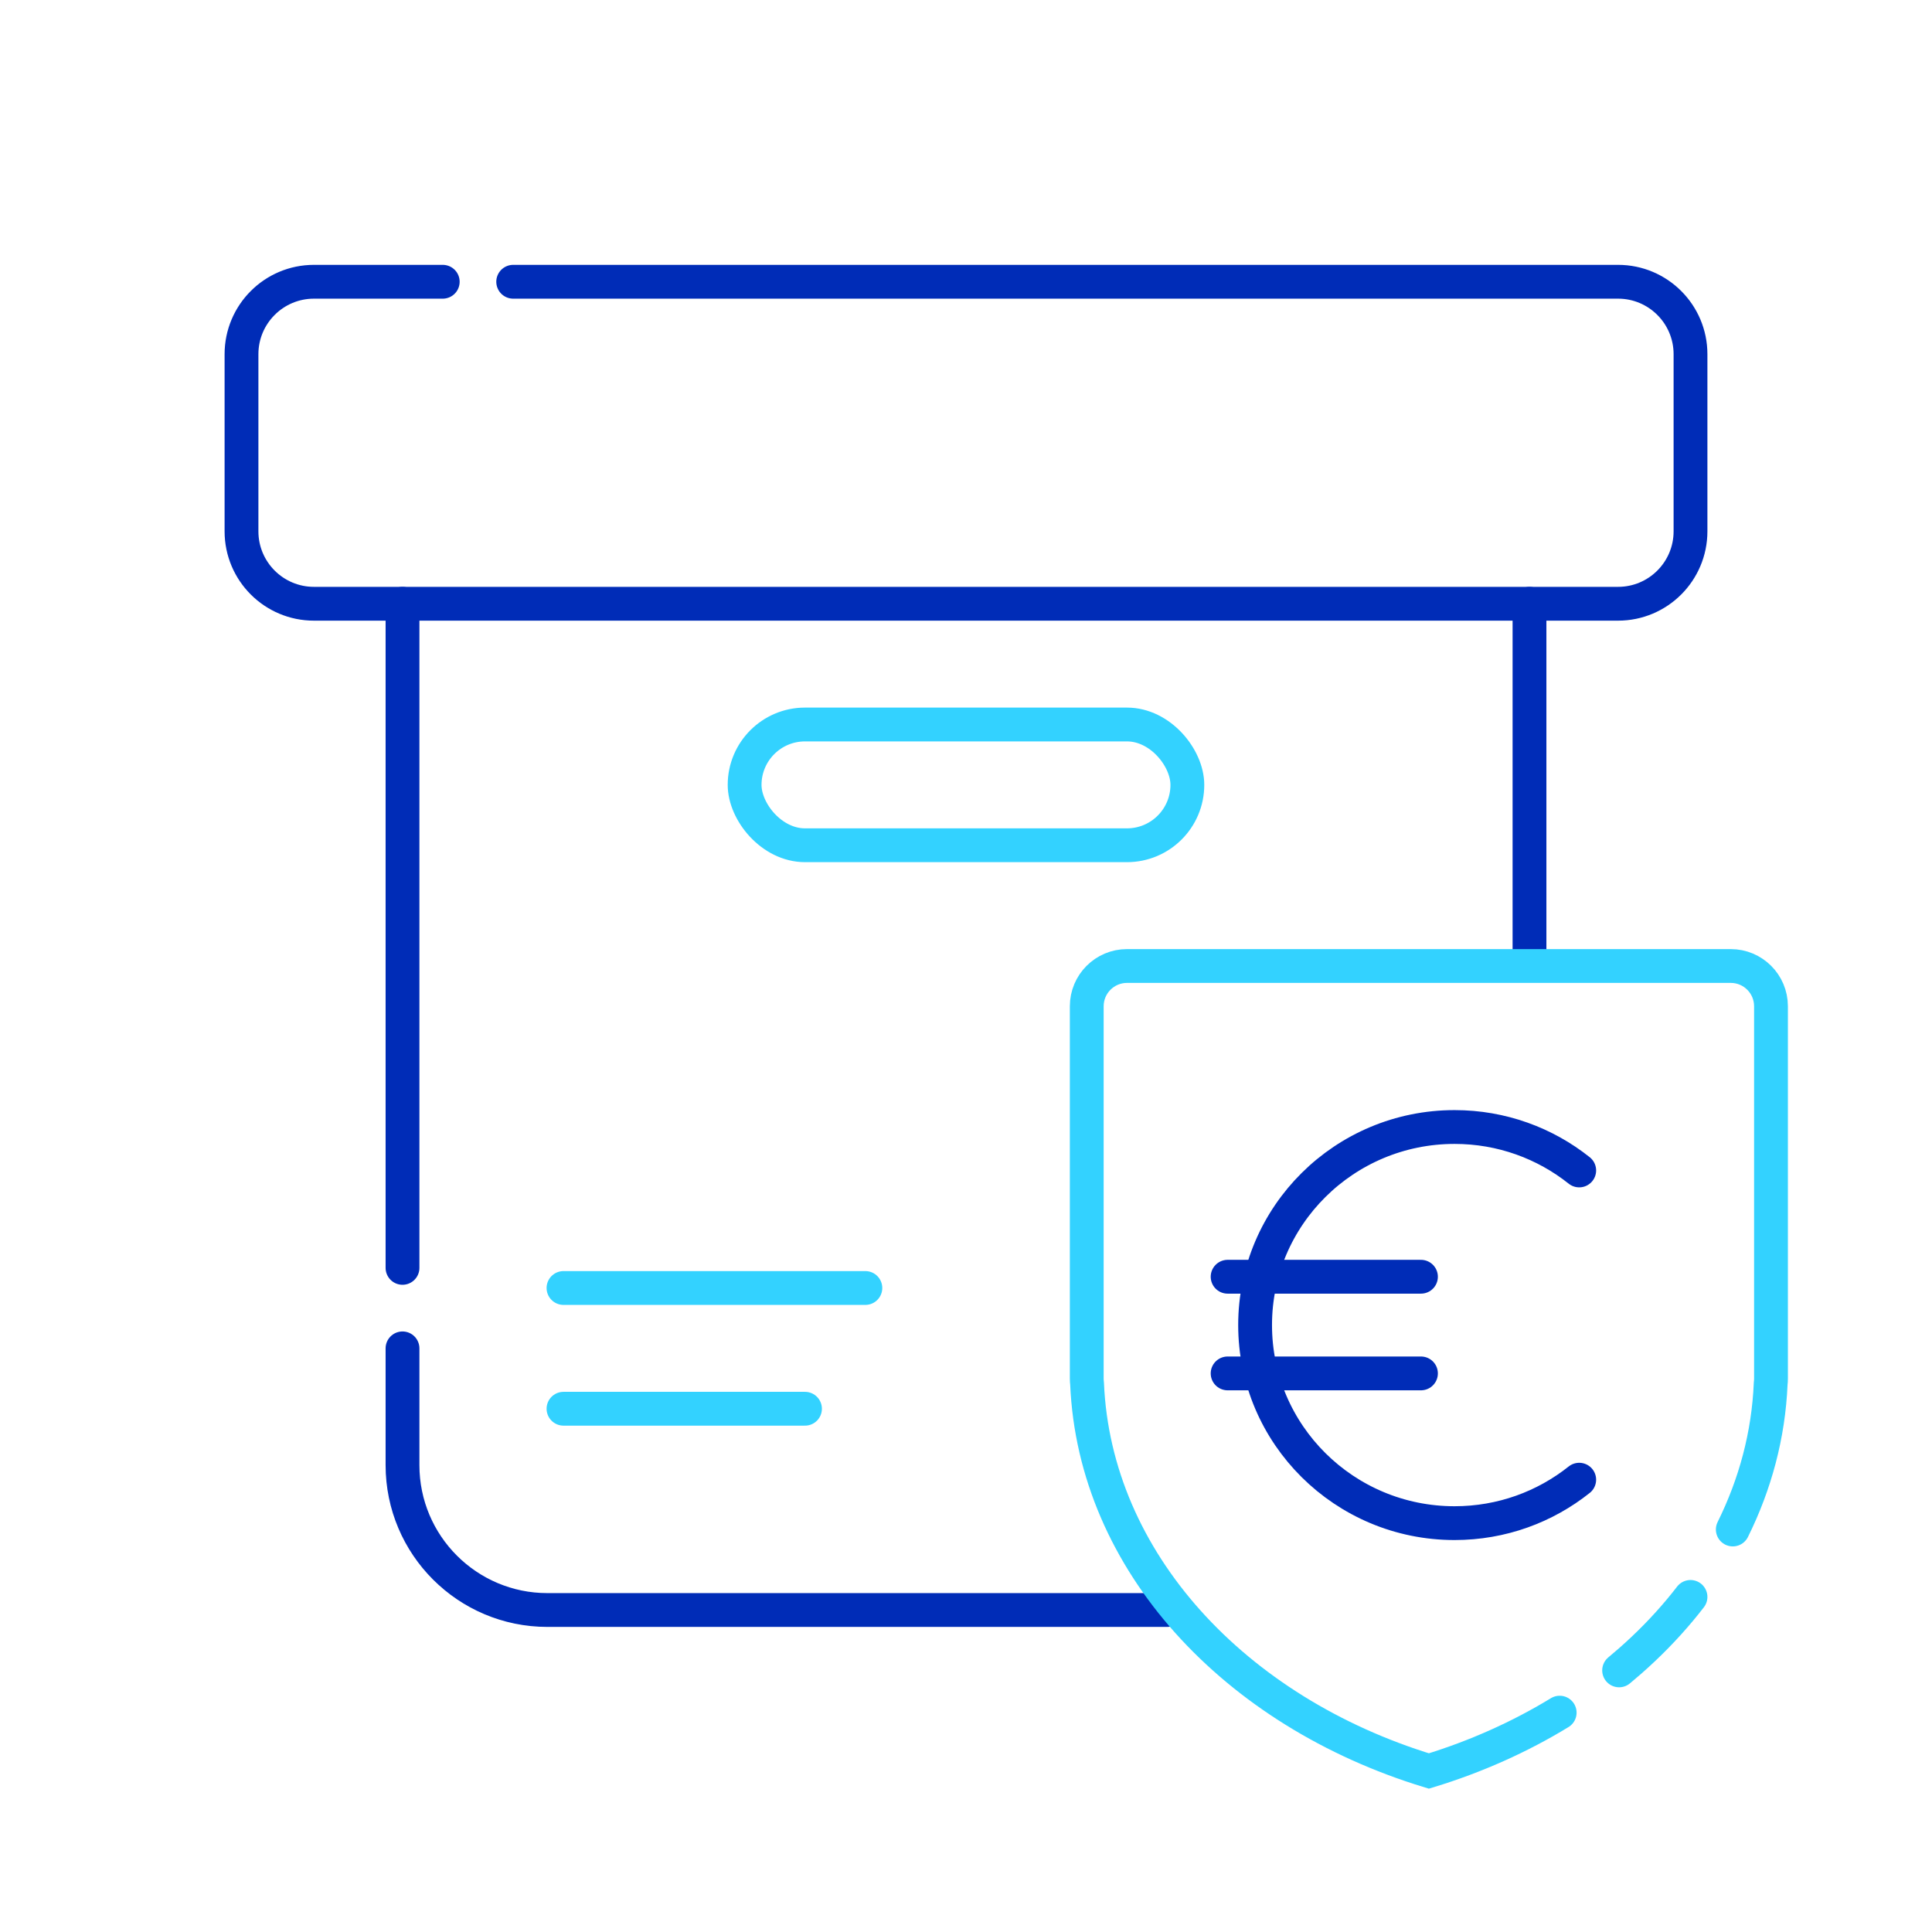 <?xml version="1.0" encoding="UTF-8"?>
<svg xmlns="http://www.w3.org/2000/svg" width="80" height="80" viewBox="0 0 80 80" fill="none">
  <path d="M16.667 25V52.5M63.333 25V39.583M16.667 55.833V60.667C16.667 63.98 19.353 66.667 22.667 66.667H48.333" stroke="#002CB7" stroke-width="1.4" stroke-linecap="round"></path>
  <path d="M64.583 70.917C62.941 71.919 61.12 72.737 59.167 73.333C51.12 70.879 45.327 64.656 45.013 57.295C45.005 57.226 45 57.155 45 57.083V41.667C45 40.746 45.746 40 46.667 40H71.667C72.587 40 73.333 40.746 73.333 41.667V56.623C73.333 56.638 73.333 56.652 73.333 56.667C73.333 56.681 73.333 56.696 73.333 56.71V57.083C73.333 57.155 73.329 57.225 73.32 57.295C73.23 59.424 72.68 61.458 71.751 63.333M67.044 69.167C67.198 69.039 67.35 68.909 67.5 68.778C68.251 68.119 68.942 67.413 69.565 66.667C69.714 66.488 69.859 66.308 70 66.125" stroke="#33D2FF" stroke-width="1.4" stroke-linecap="round"></path>
  <path d="M65.392 48.466C63.978 47.34 62.184 46.667 60.23 46.667C55.669 46.667 51.971 50.339 51.971 54.868C51.971 59.398 55.669 63.07 60.23 63.07C62.184 63.07 63.978 62.397 65.392 61.271" stroke="#002CB7" stroke-width="1.4" stroke-linecap="round"></path>
  <path d="M50.833 52.867L58.839 52.867" stroke="#002CB7" stroke-width="1.4" stroke-linecap="round"></path>
  <path d="M50.833 56.87L58.839 56.87" stroke="#002CB7" stroke-width="1.4" stroke-linecap="round"></path>
  <path d="M18.333 11.667H13C11.343 11.667 10 13.01 10 14.667V22C10 23.657 11.343 25 13 25H67C68.657 25 70 23.657 70 22V14.667C70 13.01 68.657 11.667 67 11.667H21.25" stroke="#002CB7" stroke-width="1.4" stroke-linecap="round"></path>
  <rect x="30.833" y="30" width="18.333" height="5" rx="2.5" stroke="#33D2FF" stroke-width="1.4"></rect>
  <path d="M23.333 53.333L35.833 53.333" stroke="#33D2FF" stroke-width="1.4" stroke-linecap="round"></path>
  <path d="M23.333 58.333L33.333 58.333" stroke="#33D2FF" stroke-width="1.4" stroke-linecap="round"></path>
</svg>
